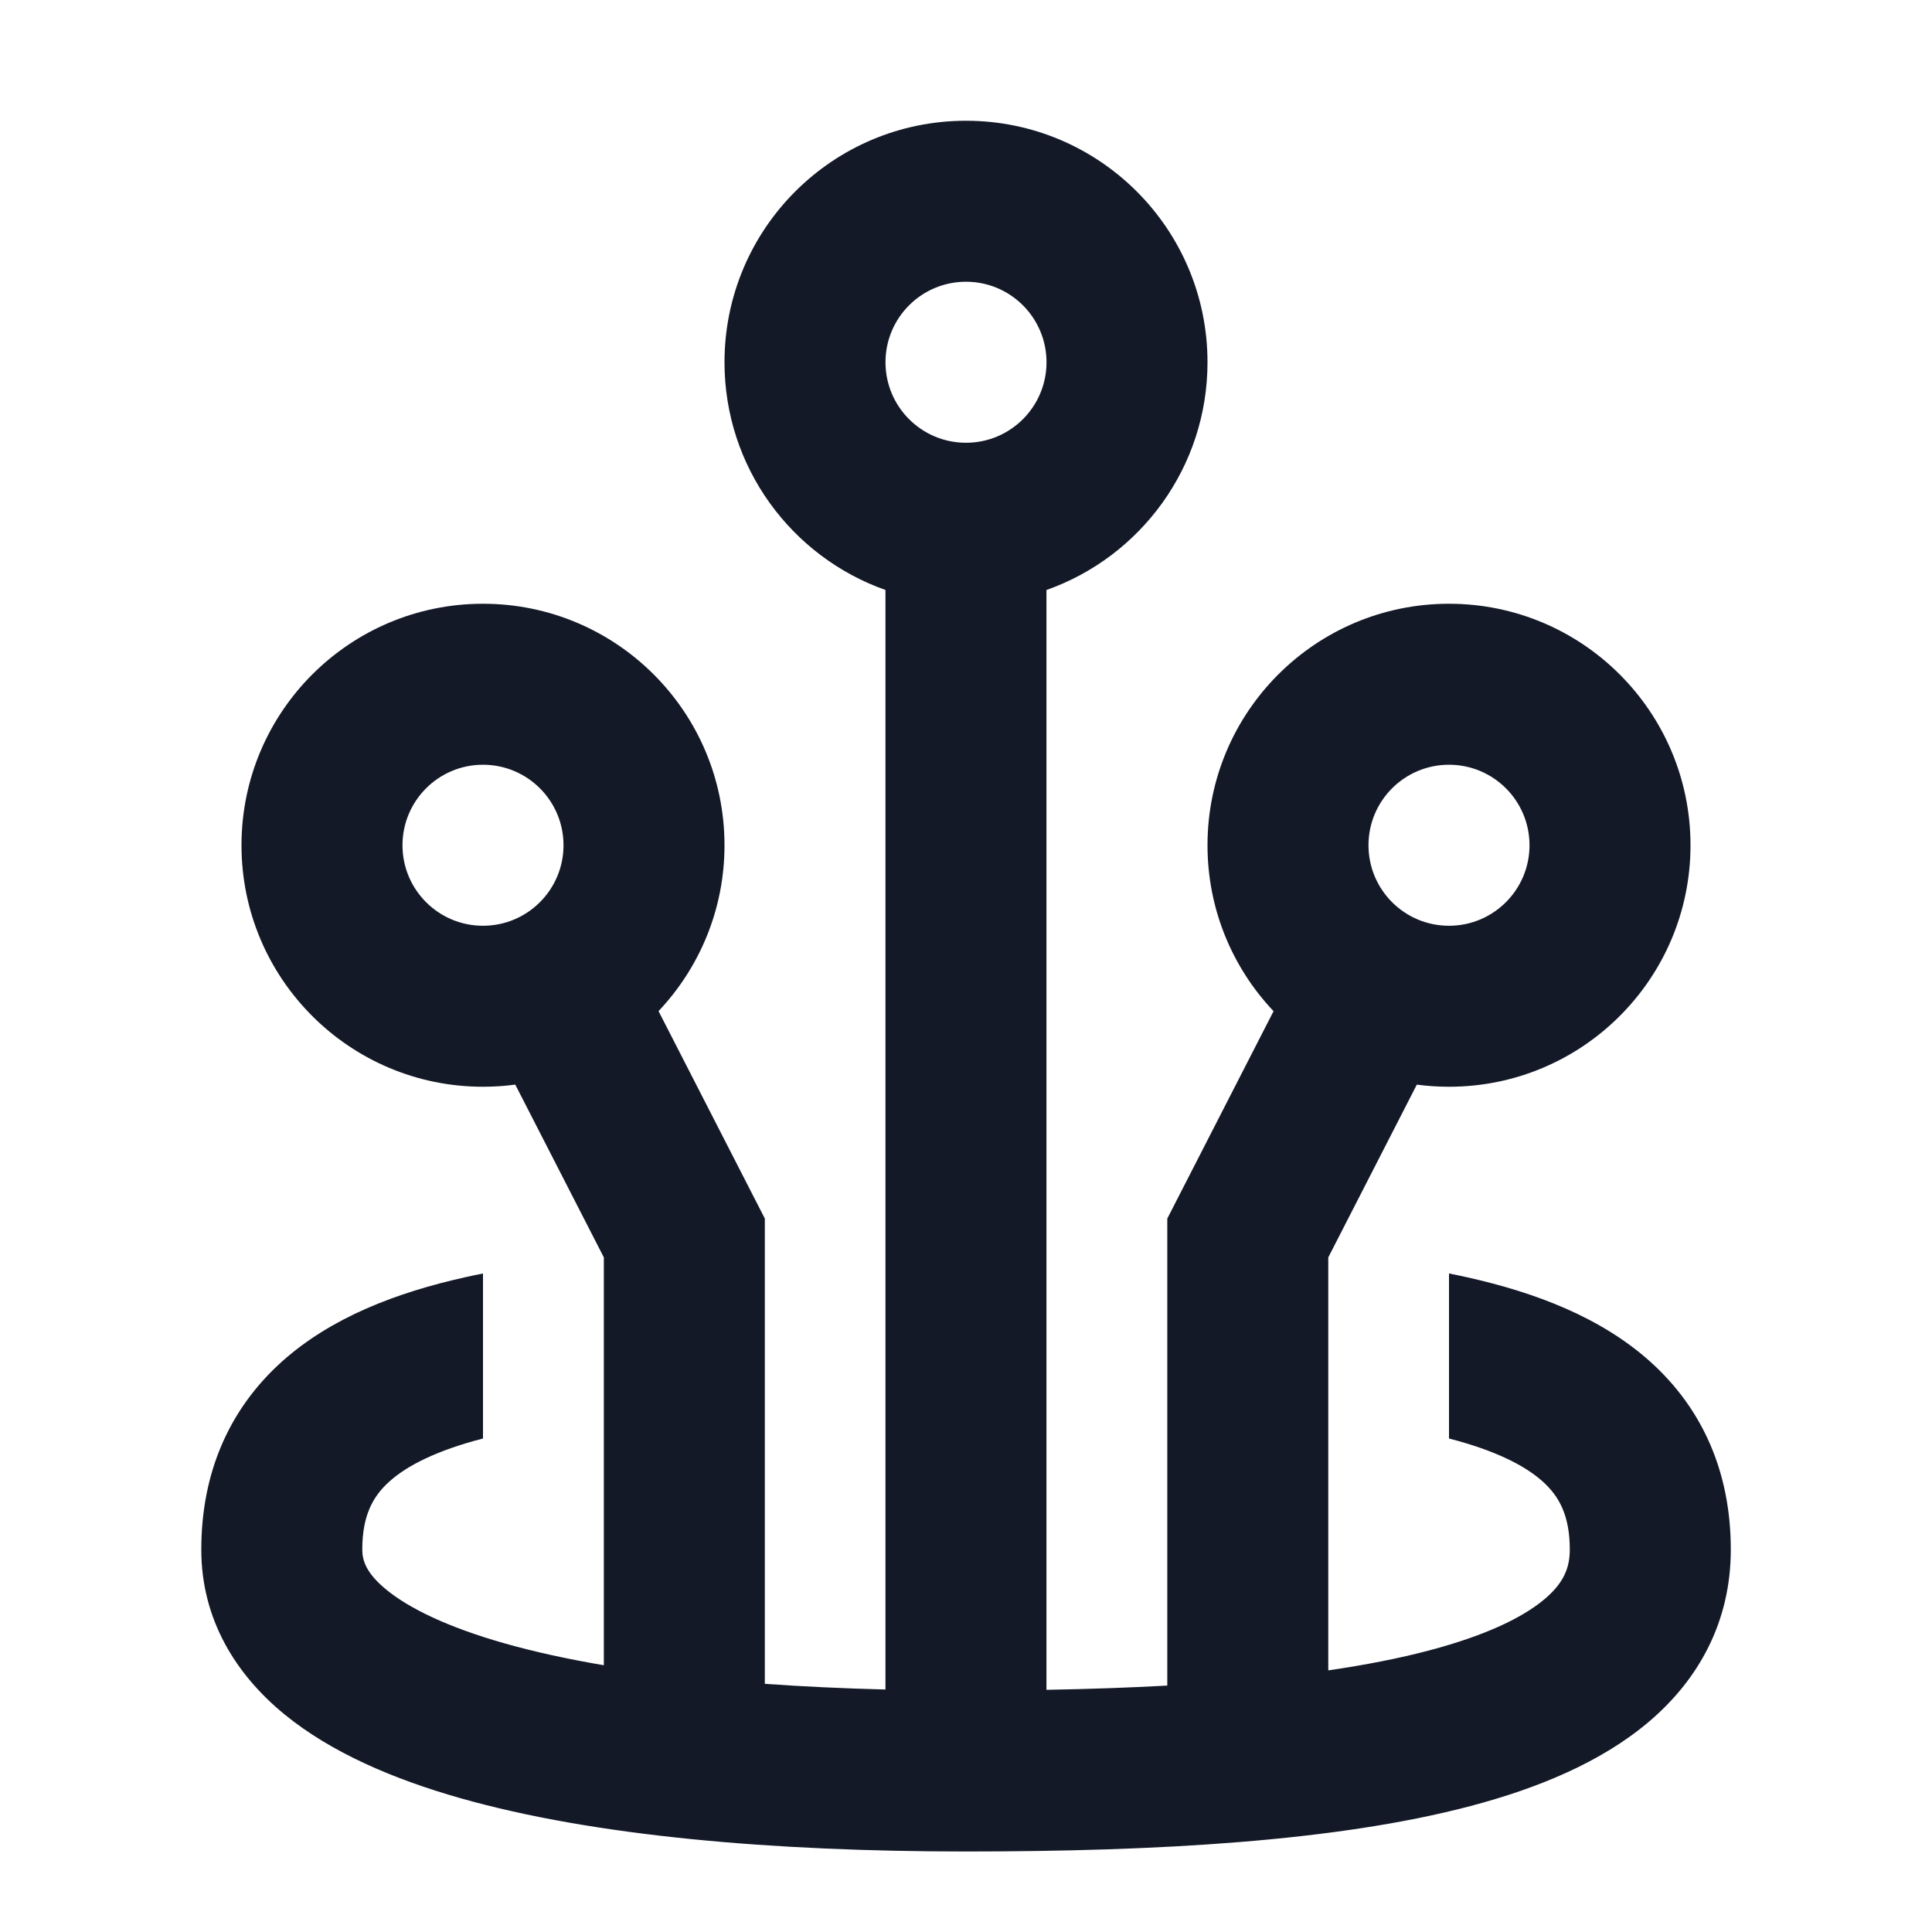 <svg width="64" height="64" viewBox="0 0 64 64" fill="none" xmlns="http://www.w3.org/2000/svg">
<path fill-rule="evenodd" clip-rule="evenodd" d="M24 12C24 7.582 27.582 4 32 4C36.418 4 40 7.582 40 12C40 15.484 37.773 18.447 34.665 19.545L34.665 55.977C36.056 55.953 37.393 55.907 38.668 55.837V40.367L42.188 33.497C40.832 32.064 40 30.129 40 28C40 23.582 43.582 20 48 20C52.418 20 56 23.582 56 28C56 32.418 52.418 36 48 36C47.639 36 47.283 35.976 46.934 35.93L44.001 41.653V55.333C45.224 55.155 46.344 54.937 47.348 54.671C49.222 54.176 50.45 53.578 51.166 52.973C51.788 52.447 52.001 51.954 52.001 51.333C52.001 50.205 51.651 49.569 51.104 49.077C50.515 48.547 49.532 48.048 48 47.652V42.185C48.207 42.226 48.41 42.269 48.611 42.314C50.86 42.817 53.033 43.639 54.67 45.11C56.416 46.681 57.335 48.794 57.335 51.333C57.335 53.712 56.279 55.635 54.607 57.047C53.029 58.38 50.938 59.24 48.71 59.828C44.249 61.006 38.283 61.333 32.001 61.333C25.655 61.333 19.699 60.832 15.244 59.565C13.026 58.934 10.975 58.057 9.428 56.794C7.815 55.475 6.668 53.646 6.668 51.333C6.668 48.794 7.587 46.681 9.333 45.11C10.97 43.639 13.143 42.817 15.392 42.314C15.592 42.269 15.794 42.227 16 42.186V47.652C14.47 48.048 13.488 48.547 12.899 49.077C12.351 49.569 12.001 50.205 12.001 51.333C12.001 51.687 12.123 52.108 12.803 52.664C13.551 53.275 14.819 53.899 16.703 54.435C17.694 54.717 18.799 54.959 20.003 55.163V41.653L17.069 35.929C16.72 35.976 16.363 36 16 36C11.582 36 8 32.418 8 28C8 23.582 11.582 20 16 20C20.418 20 24 23.582 24 28C24 30.128 23.169 32.061 21.815 33.495L25.336 40.366V55.779C26.611 55.87 27.946 55.932 29.332 55.967L29.332 19.544C26.226 18.446 24 15.483 24 12ZM32 9.333C30.527 9.333 29.333 10.527 29.333 12C29.333 13.473 30.527 14.667 32 14.667C33.473 14.667 34.667 13.473 34.667 12C34.667 10.527 33.473 9.333 32 9.333ZM48 25.333C46.527 25.333 45.333 26.527 45.333 28C45.333 29.473 46.527 30.667 48 30.667C49.473 30.667 50.667 29.473 50.667 28C50.667 26.527 49.473 25.333 48 25.333ZM16 25.333C17.473 25.333 18.667 26.527 18.667 28C18.667 29.473 17.473 30.667 16 30.667C14.527 30.667 13.333 29.473 13.333 28C13.333 26.527 14.527 25.333 16 25.333Z" fill="#141928"/>
</svg>
